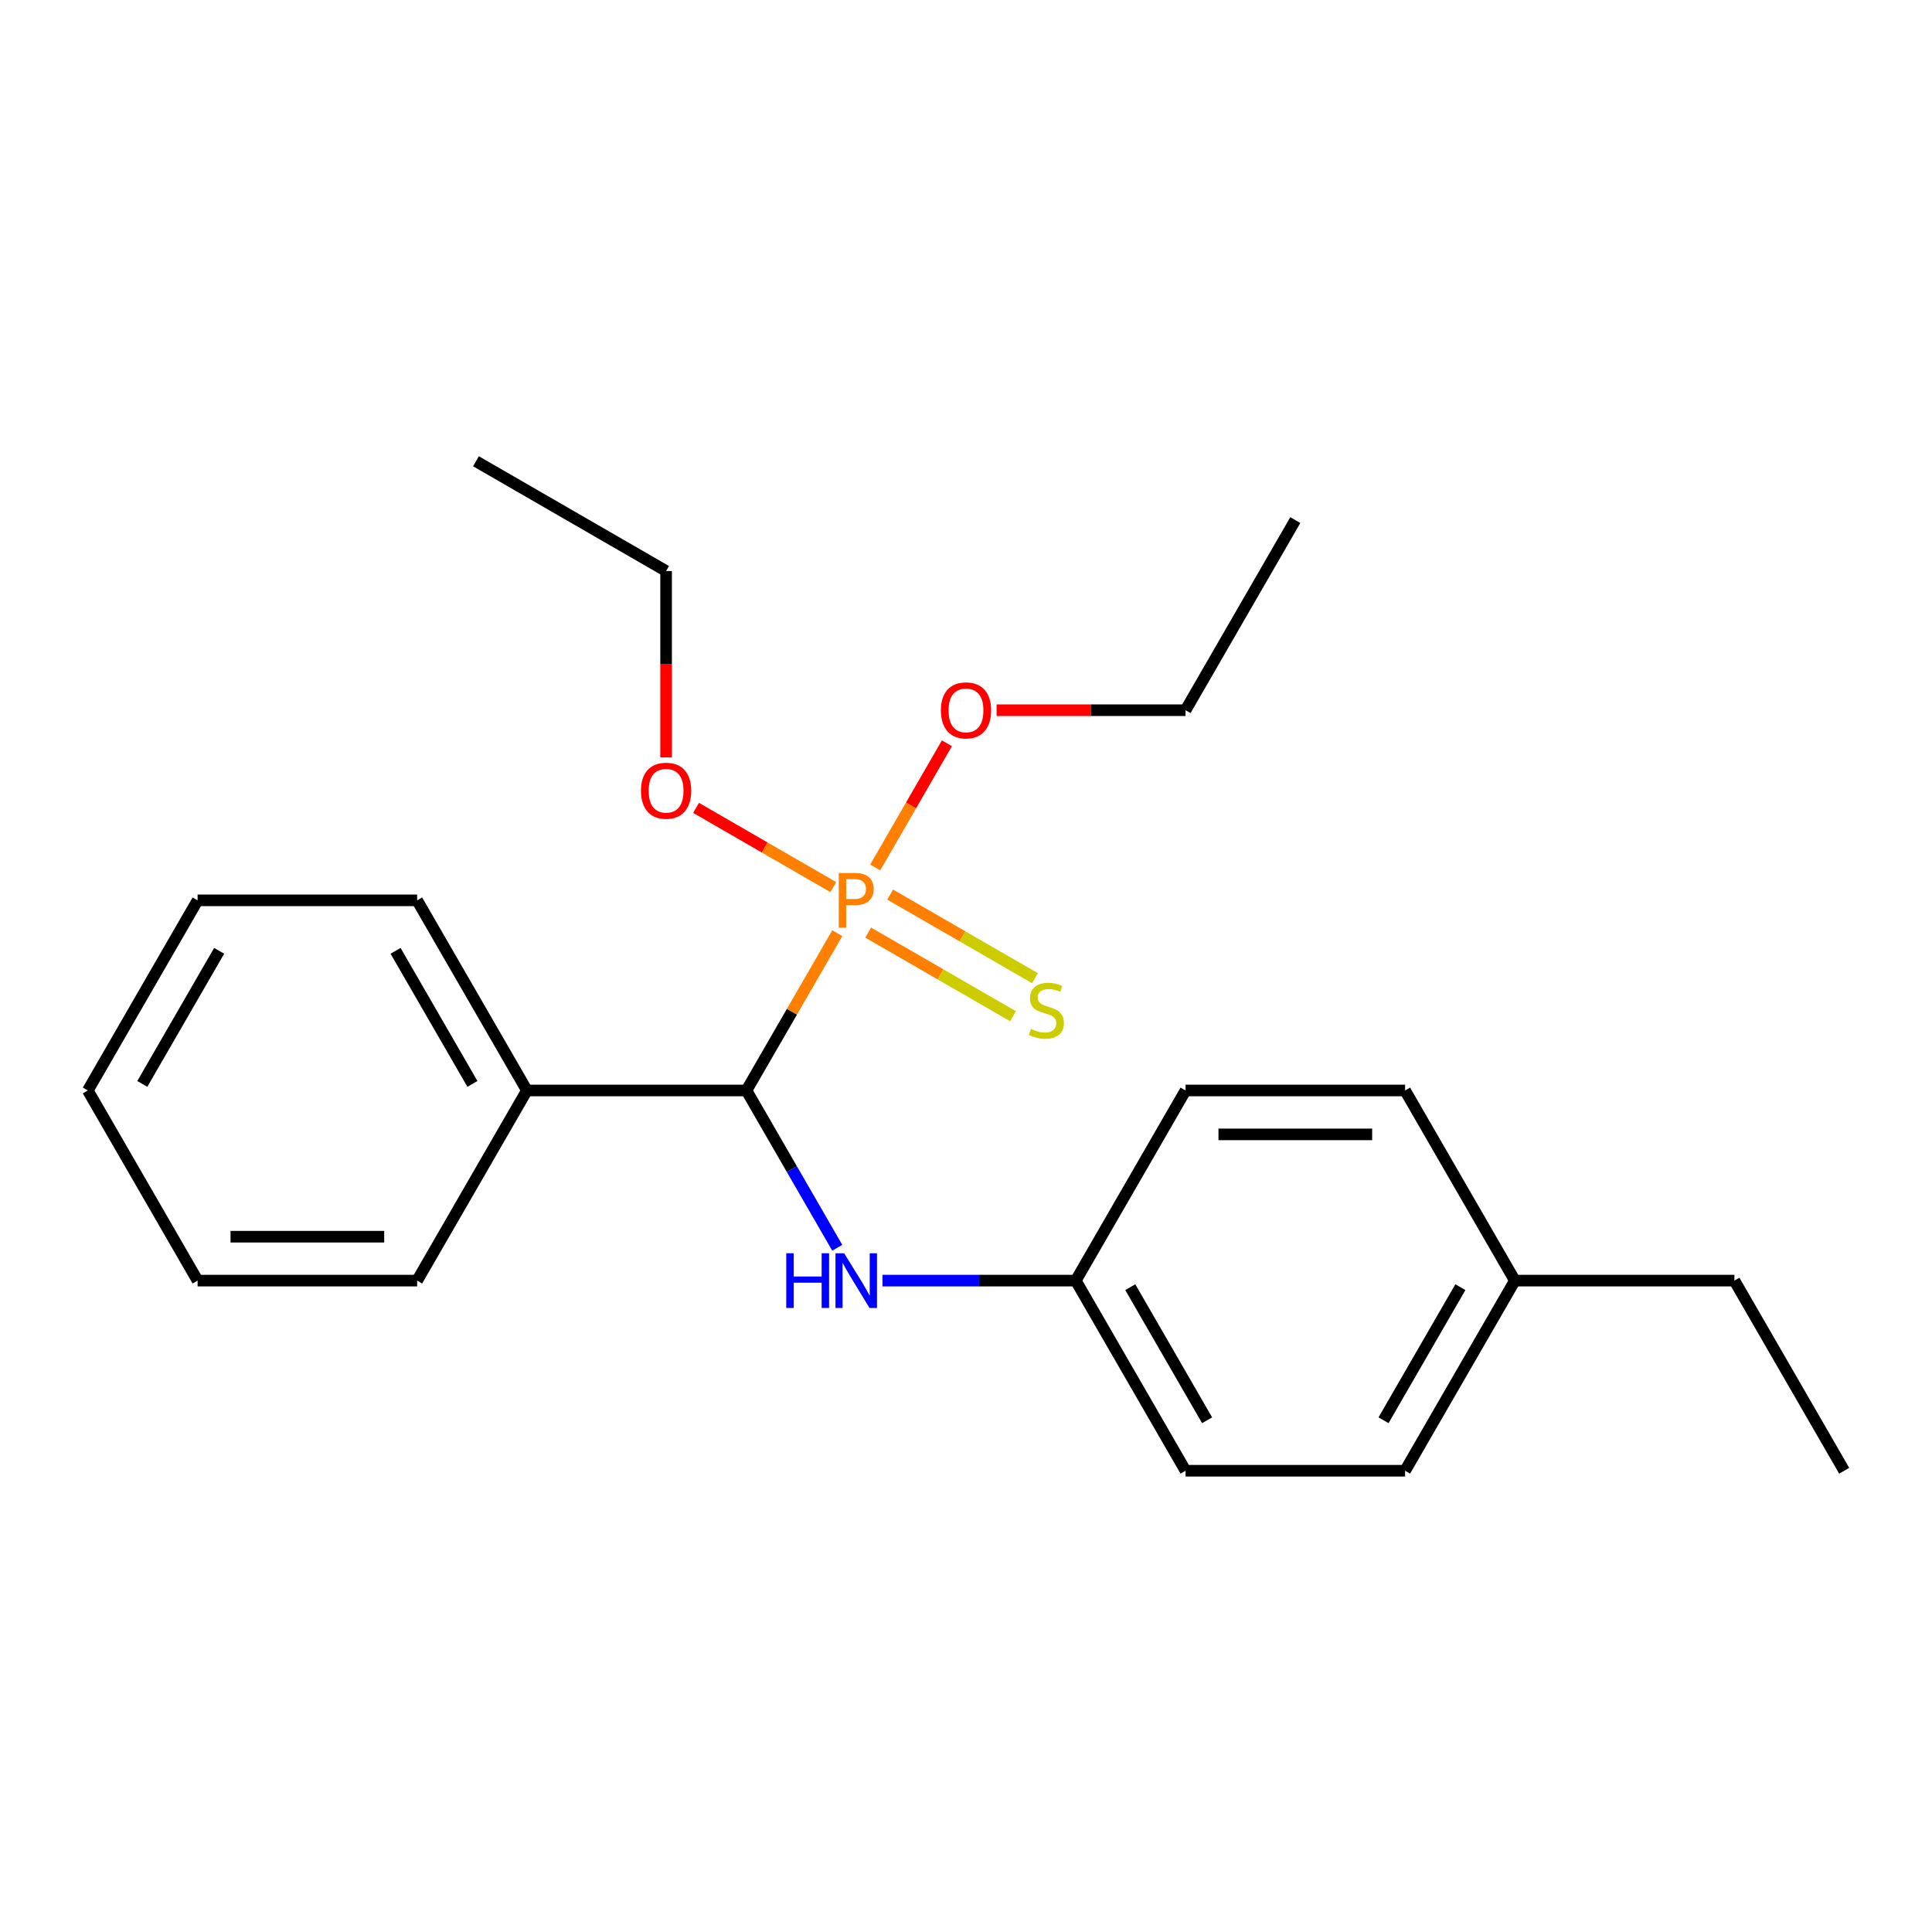 <?xml version='1.0' encoding='iso-8859-1'?>
<svg version='1.1' baseProfile='full'
              xmlns='http://www.w3.org/2000/svg'
                      xmlns:rdkit='http://www.rdkit.org/xml'
                      xmlns:xlink='http://www.w3.org/1999/xlink'
                  xml:space='preserve'
width='1000px' height='1000px' viewBox='0 0 1000 1000'>
<!-- END OF HEADER -->
<rect style='opacity:1.0;fill:#FFFFFF;stroke:none' width='1000' height='1000' x='0' y='0'> </rect>
<path class='bond-0' d='M 433.366,483.019 L 409.865,523.725' style='fill:none;fill-rule:evenodd;stroke:#FF7F00;stroke-width:6px;stroke-linecap:butt;stroke-linejoin:miter;stroke-opacity:1' />
<path class='bond-0' d='M 409.865,523.725 L 386.364,564.43' style='fill:none;fill-rule:evenodd;stroke:#000000;stroke-width:6px;stroke-linecap:butt;stroke-linejoin:miter;stroke-opacity:1' />
<path class='bond-2' d='M 449.381,482.719 L 486.857,504.356' style='fill:none;fill-rule:evenodd;stroke:#FF7F00;stroke-width:6px;stroke-linecap:butt;stroke-linejoin:miter;stroke-opacity:1' />
<path class='bond-2' d='M 486.857,504.356 L 524.334,525.993' style='fill:none;fill-rule:evenodd;stroke:#CCCC00;stroke-width:6px;stroke-linecap:butt;stroke-linejoin:miter;stroke-opacity:1' />
<path class='bond-2' d='M 460.745,463.037 L 498.221,484.674' style='fill:none;fill-rule:evenodd;stroke:#FF7F00;stroke-width:6px;stroke-linecap:butt;stroke-linejoin:miter;stroke-opacity:1' />
<path class='bond-2' d='M 498.221,484.674 L 535.698,506.311' style='fill:none;fill-rule:evenodd;stroke:#CCCC00;stroke-width:6px;stroke-linecap:butt;stroke-linejoin:miter;stroke-opacity:1' />
<path class='bond-4' d='M 452.997,449.017 L 471.559,416.867' style='fill:none;fill-rule:evenodd;stroke:#FF7F00;stroke-width:6px;stroke-linecap:butt;stroke-linejoin:miter;stroke-opacity:1' />
<path class='bond-4' d='M 471.559,416.867 L 490.121,384.717' style='fill:none;fill-rule:evenodd;stroke:#FF0000;stroke-width:6px;stroke-linecap:butt;stroke-linejoin:miter;stroke-opacity:1' />
<path class='bond-5' d='M 431.301,459.159 L 395.784,438.653' style='fill:none;fill-rule:evenodd;stroke:#FF7F00;stroke-width:6px;stroke-linecap:butt;stroke-linejoin:miter;stroke-opacity:1' />
<path class='bond-5' d='M 395.784,438.653 L 360.268,418.148' style='fill:none;fill-rule:evenodd;stroke:#FF0000;stroke-width:6px;stroke-linecap:butt;stroke-linejoin:miter;stroke-opacity:1' />
<path class='bond-1' d='M 386.364,564.43 L 409.865,605.136' style='fill:none;fill-rule:evenodd;stroke:#000000;stroke-width:6px;stroke-linecap:butt;stroke-linejoin:miter;stroke-opacity:1' />
<path class='bond-1' d='M 409.865,605.136 L 433.366,645.841' style='fill:none;fill-rule:evenodd;stroke:#0000FF;stroke-width:6px;stroke-linecap:butt;stroke-linejoin:miter;stroke-opacity:1' />
<path class='bond-3' d='M 386.364,564.43 L 272.727,564.43' style='fill:none;fill-rule:evenodd;stroke:#000000;stroke-width:6px;stroke-linecap:butt;stroke-linejoin:miter;stroke-opacity:1' />
<path class='bond-6' d='M 456.763,662.842 L 506.79,662.842' style='fill:none;fill-rule:evenodd;stroke:#0000FF;stroke-width:6px;stroke-linecap:butt;stroke-linejoin:miter;stroke-opacity:1' />
<path class='bond-6' d='M 506.79,662.842 L 556.818,662.842' style='fill:none;fill-rule:evenodd;stroke:#000000;stroke-width:6px;stroke-linecap:butt;stroke-linejoin:miter;stroke-opacity:1' />
<path class='bond-12' d='M 272.727,564.43 L 215.909,466.018' style='fill:none;fill-rule:evenodd;stroke:#000000;stroke-width:6px;stroke-linecap:butt;stroke-linejoin:miter;stroke-opacity:1' />
<path class='bond-12' d='M 244.522,561.032 L 204.749,492.144' style='fill:none;fill-rule:evenodd;stroke:#000000;stroke-width:6px;stroke-linecap:butt;stroke-linejoin:miter;stroke-opacity:1' />
<path class='bond-13' d='M 272.727,564.43 L 215.909,662.842' style='fill:none;fill-rule:evenodd;stroke:#000000;stroke-width:6px;stroke-linecap:butt;stroke-linejoin:miter;stroke-opacity:1' />
<path class='bond-15' d='M 515.841,367.606 L 564.739,367.606' style='fill:none;fill-rule:evenodd;stroke:#FF0000;stroke-width:6px;stroke-linecap:butt;stroke-linejoin:miter;stroke-opacity:1' />
<path class='bond-15' d='M 564.739,367.606 L 613.636,367.606' style='fill:none;fill-rule:evenodd;stroke:#000000;stroke-width:6px;stroke-linecap:butt;stroke-linejoin:miter;stroke-opacity:1' />
<path class='bond-14' d='M 344.77,392.039 L 344.77,343.802' style='fill:none;fill-rule:evenodd;stroke:#FF0000;stroke-width:6px;stroke-linecap:butt;stroke-linejoin:miter;stroke-opacity:1' />
<path class='bond-14' d='M 344.77,343.802 L 344.77,295.564' style='fill:none;fill-rule:evenodd;stroke:#000000;stroke-width:6px;stroke-linecap:butt;stroke-linejoin:miter;stroke-opacity:1' />
<path class='bond-8' d='M 556.818,662.842 L 613.636,564.43' style='fill:none;fill-rule:evenodd;stroke:#000000;stroke-width:6px;stroke-linecap:butt;stroke-linejoin:miter;stroke-opacity:1' />
<path class='bond-9' d='M 556.818,662.842 L 613.636,761.254' style='fill:none;fill-rule:evenodd;stroke:#000000;stroke-width:6px;stroke-linecap:butt;stroke-linejoin:miter;stroke-opacity:1' />
<path class='bond-9' d='M 585.023,666.241 L 624.796,735.129' style='fill:none;fill-rule:evenodd;stroke:#000000;stroke-width:6px;stroke-linecap:butt;stroke-linejoin:miter;stroke-opacity:1' />
<path class='bond-7' d='M 784.091,662.842 L 727.273,761.254' style='fill:none;fill-rule:evenodd;stroke:#000000;stroke-width:6px;stroke-linecap:butt;stroke-linejoin:miter;stroke-opacity:1' />
<path class='bond-7' d='M 755.886,666.241 L 716.113,735.129' style='fill:none;fill-rule:evenodd;stroke:#000000;stroke-width:6px;stroke-linecap:butt;stroke-linejoin:miter;stroke-opacity:1' />
<path class='bond-16' d='M 784.091,662.842 L 897.727,662.842' style='fill:none;fill-rule:evenodd;stroke:#000000;stroke-width:6px;stroke-linecap:butt;stroke-linejoin:miter;stroke-opacity:1' />
<path class='bond-24' d='M 784.091,662.842 L 727.273,564.43' style='fill:none;fill-rule:evenodd;stroke:#000000;stroke-width:6px;stroke-linecap:butt;stroke-linejoin:miter;stroke-opacity:1' />
<path class='bond-11' d='M 613.636,564.43 L 727.273,564.43' style='fill:none;fill-rule:evenodd;stroke:#000000;stroke-width:6px;stroke-linecap:butt;stroke-linejoin:miter;stroke-opacity:1' />
<path class='bond-11' d='M 630.682,587.158 L 710.227,587.158' style='fill:none;fill-rule:evenodd;stroke:#000000;stroke-width:6px;stroke-linecap:butt;stroke-linejoin:miter;stroke-opacity:1' />
<path class='bond-10' d='M 613.636,761.254 L 727.273,761.254' style='fill:none;fill-rule:evenodd;stroke:#000000;stroke-width:6px;stroke-linecap:butt;stroke-linejoin:miter;stroke-opacity:1' />
<path class='bond-21' d='M 215.909,466.018 L 102.273,466.018' style='fill:none;fill-rule:evenodd;stroke:#000000;stroke-width:6px;stroke-linecap:butt;stroke-linejoin:miter;stroke-opacity:1' />
<path class='bond-20' d='M 215.909,662.842 L 102.273,662.842' style='fill:none;fill-rule:evenodd;stroke:#000000;stroke-width:6px;stroke-linecap:butt;stroke-linejoin:miter;stroke-opacity:1' />
<path class='bond-20' d='M 198.864,640.115 L 119.318,640.115' style='fill:none;fill-rule:evenodd;stroke:#000000;stroke-width:6px;stroke-linecap:butt;stroke-linejoin:miter;stroke-opacity:1' />
<path class='bond-18' d='M 344.77,295.564 L 246.358,238.746' style='fill:none;fill-rule:evenodd;stroke:#000000;stroke-width:6px;stroke-linecap:butt;stroke-linejoin:miter;stroke-opacity:1' />
<path class='bond-19' d='M 613.636,367.606 L 670.455,269.194' style='fill:none;fill-rule:evenodd;stroke:#000000;stroke-width:6px;stroke-linecap:butt;stroke-linejoin:miter;stroke-opacity:1' />
<path class='bond-17' d='M 897.727,662.842 L 954.545,761.254' style='fill:none;fill-rule:evenodd;stroke:#000000;stroke-width:6px;stroke-linecap:butt;stroke-linejoin:miter;stroke-opacity:1' />
<path class='bond-22' d='M 102.273,662.842 L 45.455,564.43' style='fill:none;fill-rule:evenodd;stroke:#000000;stroke-width:6px;stroke-linecap:butt;stroke-linejoin:miter;stroke-opacity:1' />
<path class='bond-23' d='M 102.273,466.018 L 45.455,564.43' style='fill:none;fill-rule:evenodd;stroke:#000000;stroke-width:6px;stroke-linecap:butt;stroke-linejoin:miter;stroke-opacity:1' />
<path class='bond-23' d='M 113.432,492.144 L 73.66,561.032' style='fill:none;fill-rule:evenodd;stroke:#000000;stroke-width:6px;stroke-linecap:butt;stroke-linejoin:miter;stroke-opacity:1' />
<path  class='atom-0' d='M 442.502 451.858
Q 447.342 451.858, 449.782 454.058
Q 452.222 456.218, 452.222 460.178
Q 452.222 464.098, 449.702 466.338
Q 447.222 468.538, 442.502 468.538
L 437.982 468.538
L 437.982 480.178
L 434.142 480.178
L 434.142 451.858
L 442.502 451.858
M 442.502 465.338
Q 445.262 465.338, 446.742 464.018
Q 448.222 462.698, 448.222 460.178
Q 448.222 457.658, 446.742 456.378
Q 445.302 455.058, 442.502 455.058
L 437.982 455.058
L 437.982 465.338
L 442.502 465.338
' fill='#FF7F00'/>
<path  class='atom-2' d='M 406.962 648.682
L 410.802 648.682
L 410.802 660.722
L 425.282 660.722
L 425.282 648.682
L 429.122 648.682
L 429.122 677.002
L 425.282 677.002
L 425.282 663.922
L 410.802 663.922
L 410.802 677.002
L 406.962 677.002
L 406.962 648.682
' fill='#0000FF'/>
<path  class='atom-2' d='M 436.922 648.682
L 446.202 663.682
Q 447.122 665.162, 448.602 667.842
Q 450.082 670.522, 450.162 670.682
L 450.162 648.682
L 453.922 648.682
L 453.922 677.002
L 450.042 677.002
L 440.082 660.602
Q 438.922 658.682, 437.682 656.482
Q 436.482 654.282, 436.122 653.602
L 436.122 677.002
L 432.442 677.002
L 432.442 648.682
L 436.922 648.682
' fill='#0000FF'/>
<path  class='atom-3' d='M 533.594 532.557
Q 533.914 532.677, 535.234 533.237
Q 536.554 533.797, 537.994 534.157
Q 539.474 534.477, 540.914 534.477
Q 543.594 534.477, 545.154 533.197
Q 546.714 531.877, 546.714 529.597
Q 546.714 528.037, 545.914 527.077
Q 545.154 526.117, 543.954 525.597
Q 542.754 525.077, 540.754 524.477
Q 538.234 523.717, 536.714 522.997
Q 535.234 522.277, 534.154 520.757
Q 533.114 519.237, 533.114 516.677
Q 533.114 513.117, 535.514 510.917
Q 537.954 508.717, 542.754 508.717
Q 546.034 508.717, 549.754 510.277
L 548.834 513.357
Q 545.434 511.957, 542.874 511.957
Q 540.114 511.957, 538.594 513.117
Q 537.074 514.237, 537.114 516.197
Q 537.114 517.717, 537.874 518.637
Q 538.674 519.557, 539.794 520.077
Q 540.954 520.597, 542.874 521.197
Q 545.434 521.997, 546.954 522.797
Q 548.474 523.597, 549.554 525.237
Q 550.674 526.837, 550.674 529.597
Q 550.674 533.517, 548.034 535.637
Q 545.434 537.717, 541.074 537.717
Q 538.554 537.717, 536.634 537.157
Q 534.754 536.637, 532.514 535.717
L 533.594 532.557
' fill='#CCCC00'/>
<path  class='atom-5' d='M 487 367.686
Q 487 360.886, 490.36 357.086
Q 493.72 353.286, 500 353.286
Q 506.28 353.286, 509.64 357.086
Q 513 360.886, 513 367.686
Q 513 374.566, 509.6 378.486
Q 506.2 382.366, 500 382.366
Q 493.76 382.366, 490.36 378.486
Q 487 374.606, 487 367.686
M 500 379.166
Q 504.32 379.166, 506.64 376.286
Q 509 373.366, 509 367.686
Q 509 362.126, 506.64 359.326
Q 504.32 356.486, 500 356.486
Q 495.68 356.486, 493.32 359.286
Q 491 362.086, 491 367.686
Q 491 373.406, 493.32 376.286
Q 495.68 379.166, 500 379.166
' fill='#FF0000'/>
<path  class='atom-6' d='M 331.77 409.28
Q 331.77 402.48, 335.13 398.68
Q 338.49 394.88, 344.77 394.88
Q 351.05 394.88, 354.41 398.68
Q 357.77 402.48, 357.77 409.28
Q 357.77 416.16, 354.37 420.08
Q 350.97 423.96, 344.77 423.96
Q 338.53 423.96, 335.13 420.08
Q 331.77 416.2, 331.77 409.28
M 344.77 420.76
Q 349.09 420.76, 351.41 417.88
Q 353.77 414.96, 353.77 409.28
Q 353.77 403.72, 351.41 400.92
Q 349.09 398.08, 344.77 398.08
Q 340.45 398.08, 338.09 400.88
Q 335.77 403.68, 335.77 409.28
Q 335.77 415, 338.09 417.88
Q 340.45 420.76, 344.77 420.76
' fill='#FF0000'/>
</svg>

